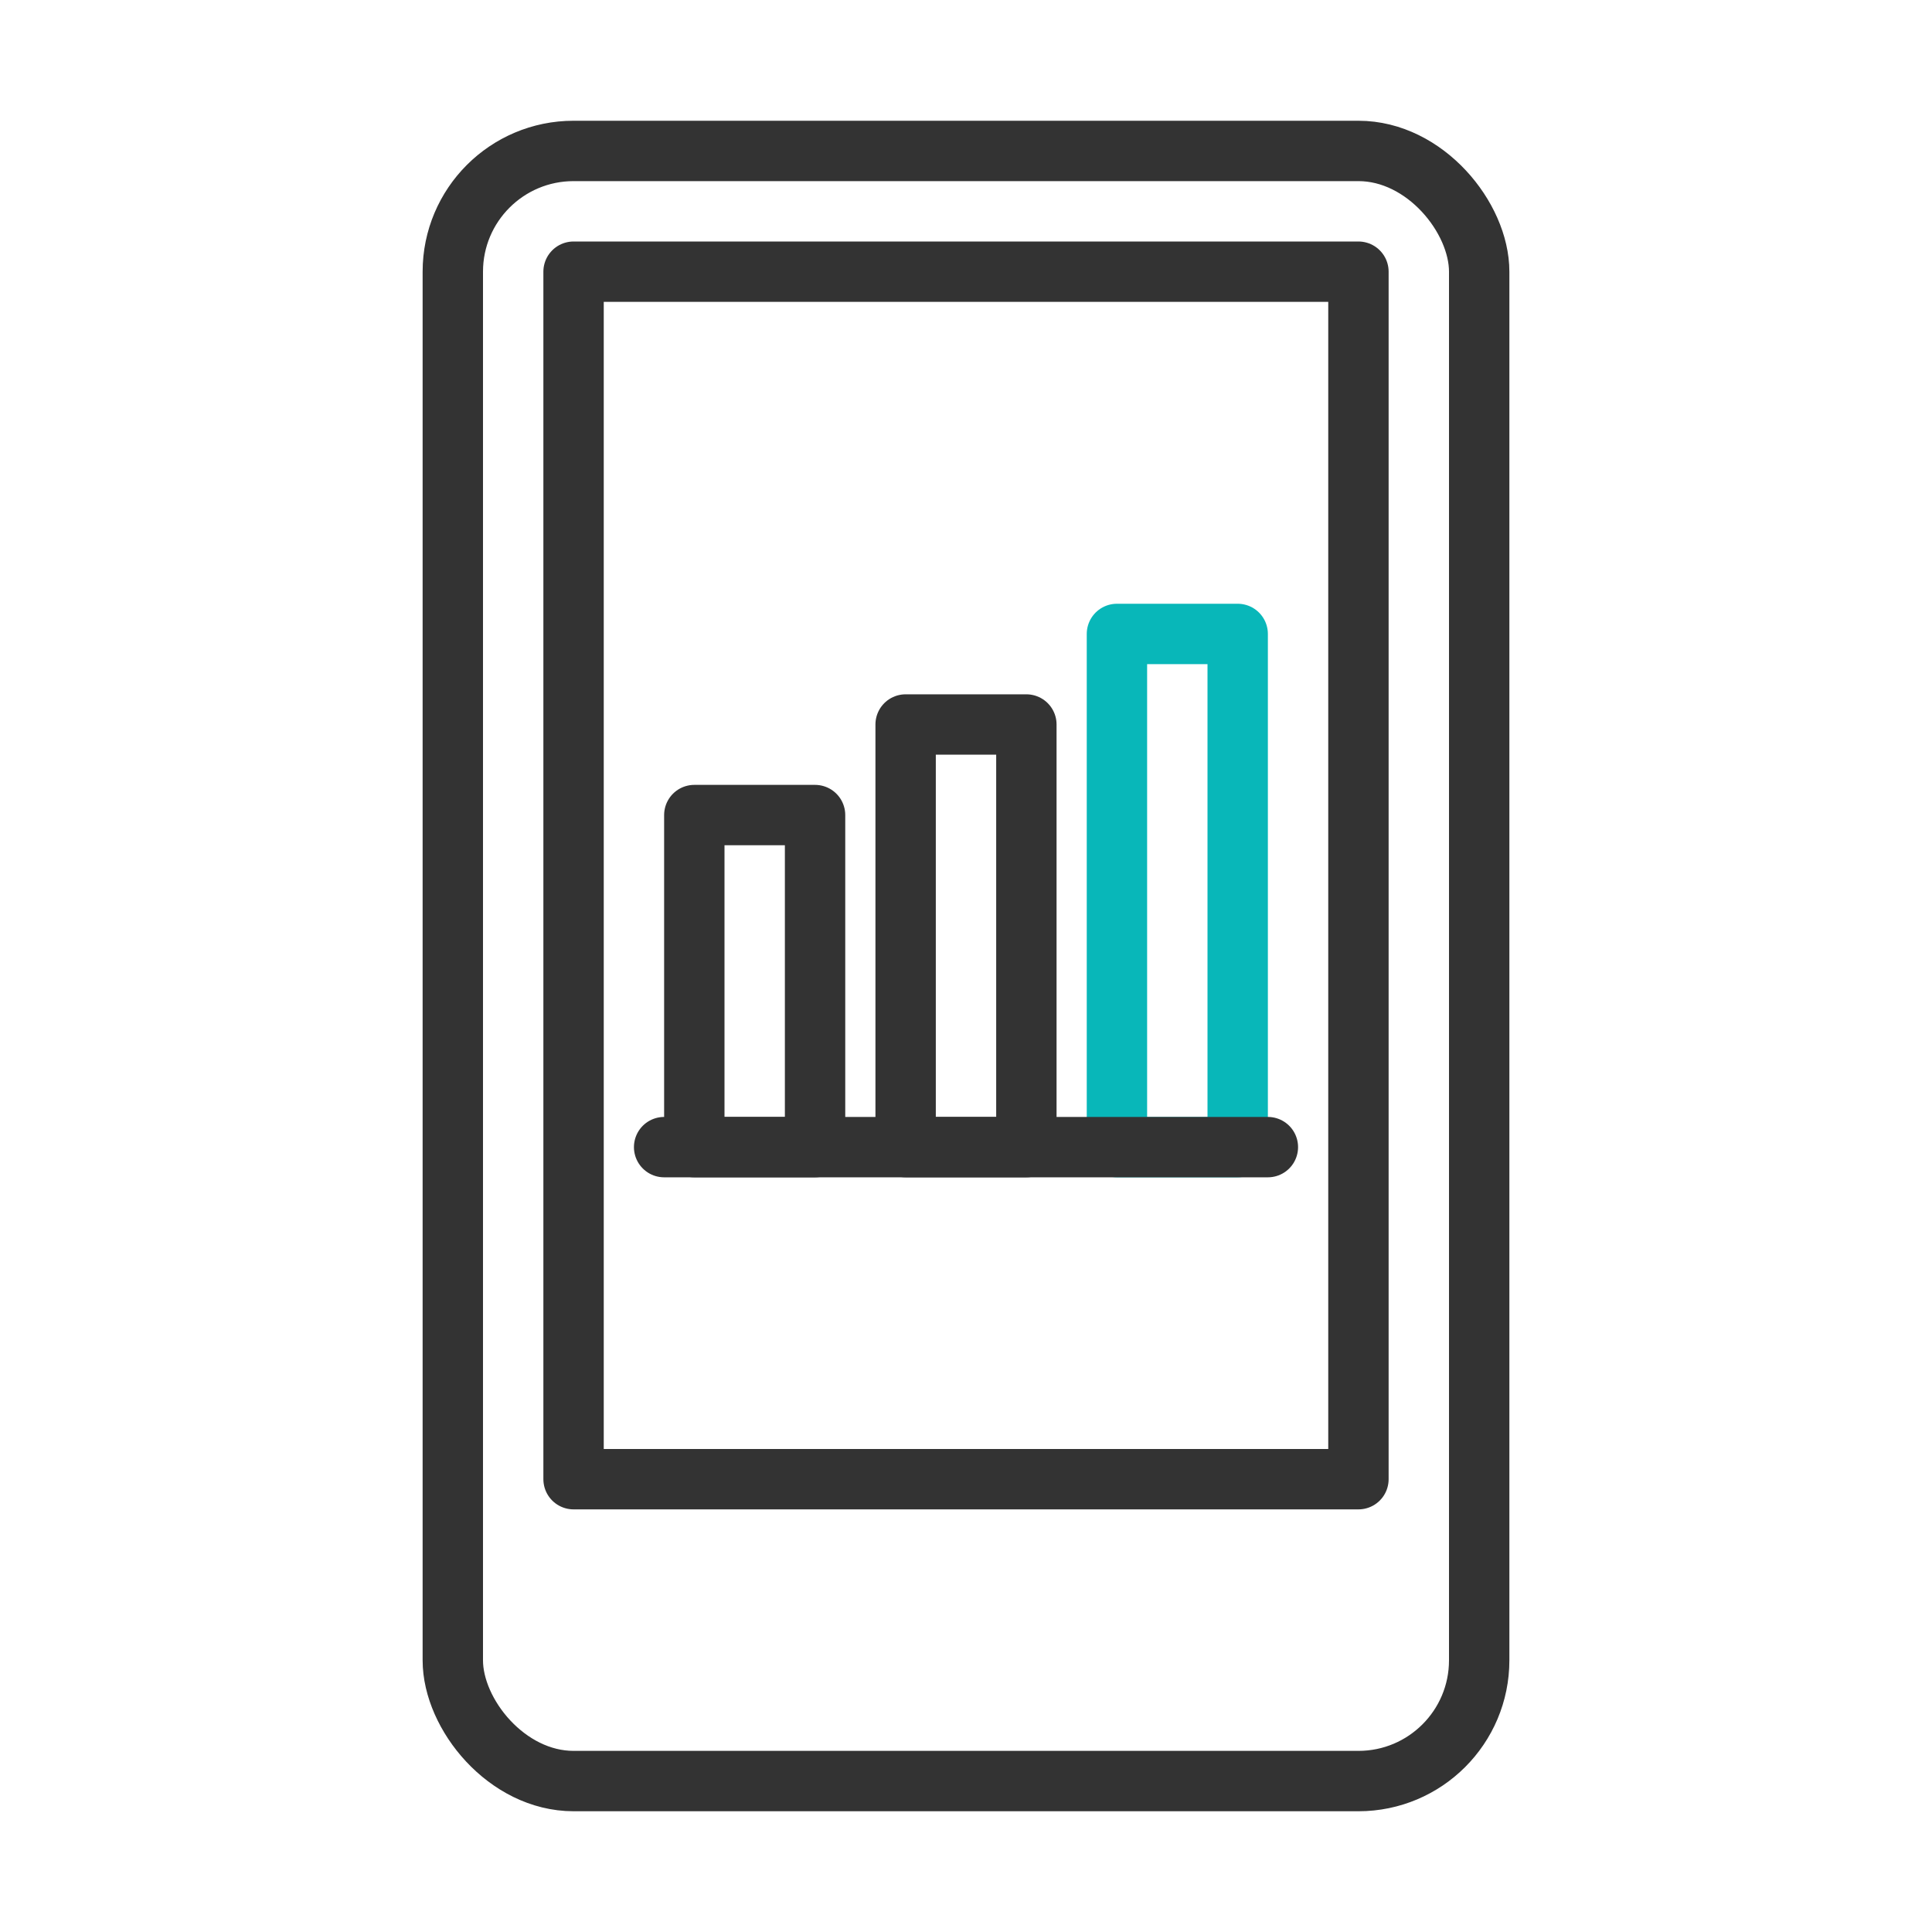 <svg viewBox="0 0 64 64" width="64" height="64" xmlns="http://www.w3.org/2000/svg"><g fill="none" stroke-linecap="round" stroke-linejoin="round" stroke-width="2"><g stroke="#333"><rect height="54" rx="4" width="34" x="15" y="5"/><path d="m19 9h26v40h-26z"/><path d="m30 24h4v14h-4z"/></g><path d="m37 21h4v17h-4z" stroke="#08b7b9"/><path d="m23 27h4v11h-4z" stroke="#333"/><path d="m22 38h20" stroke="#333"/></g></svg>